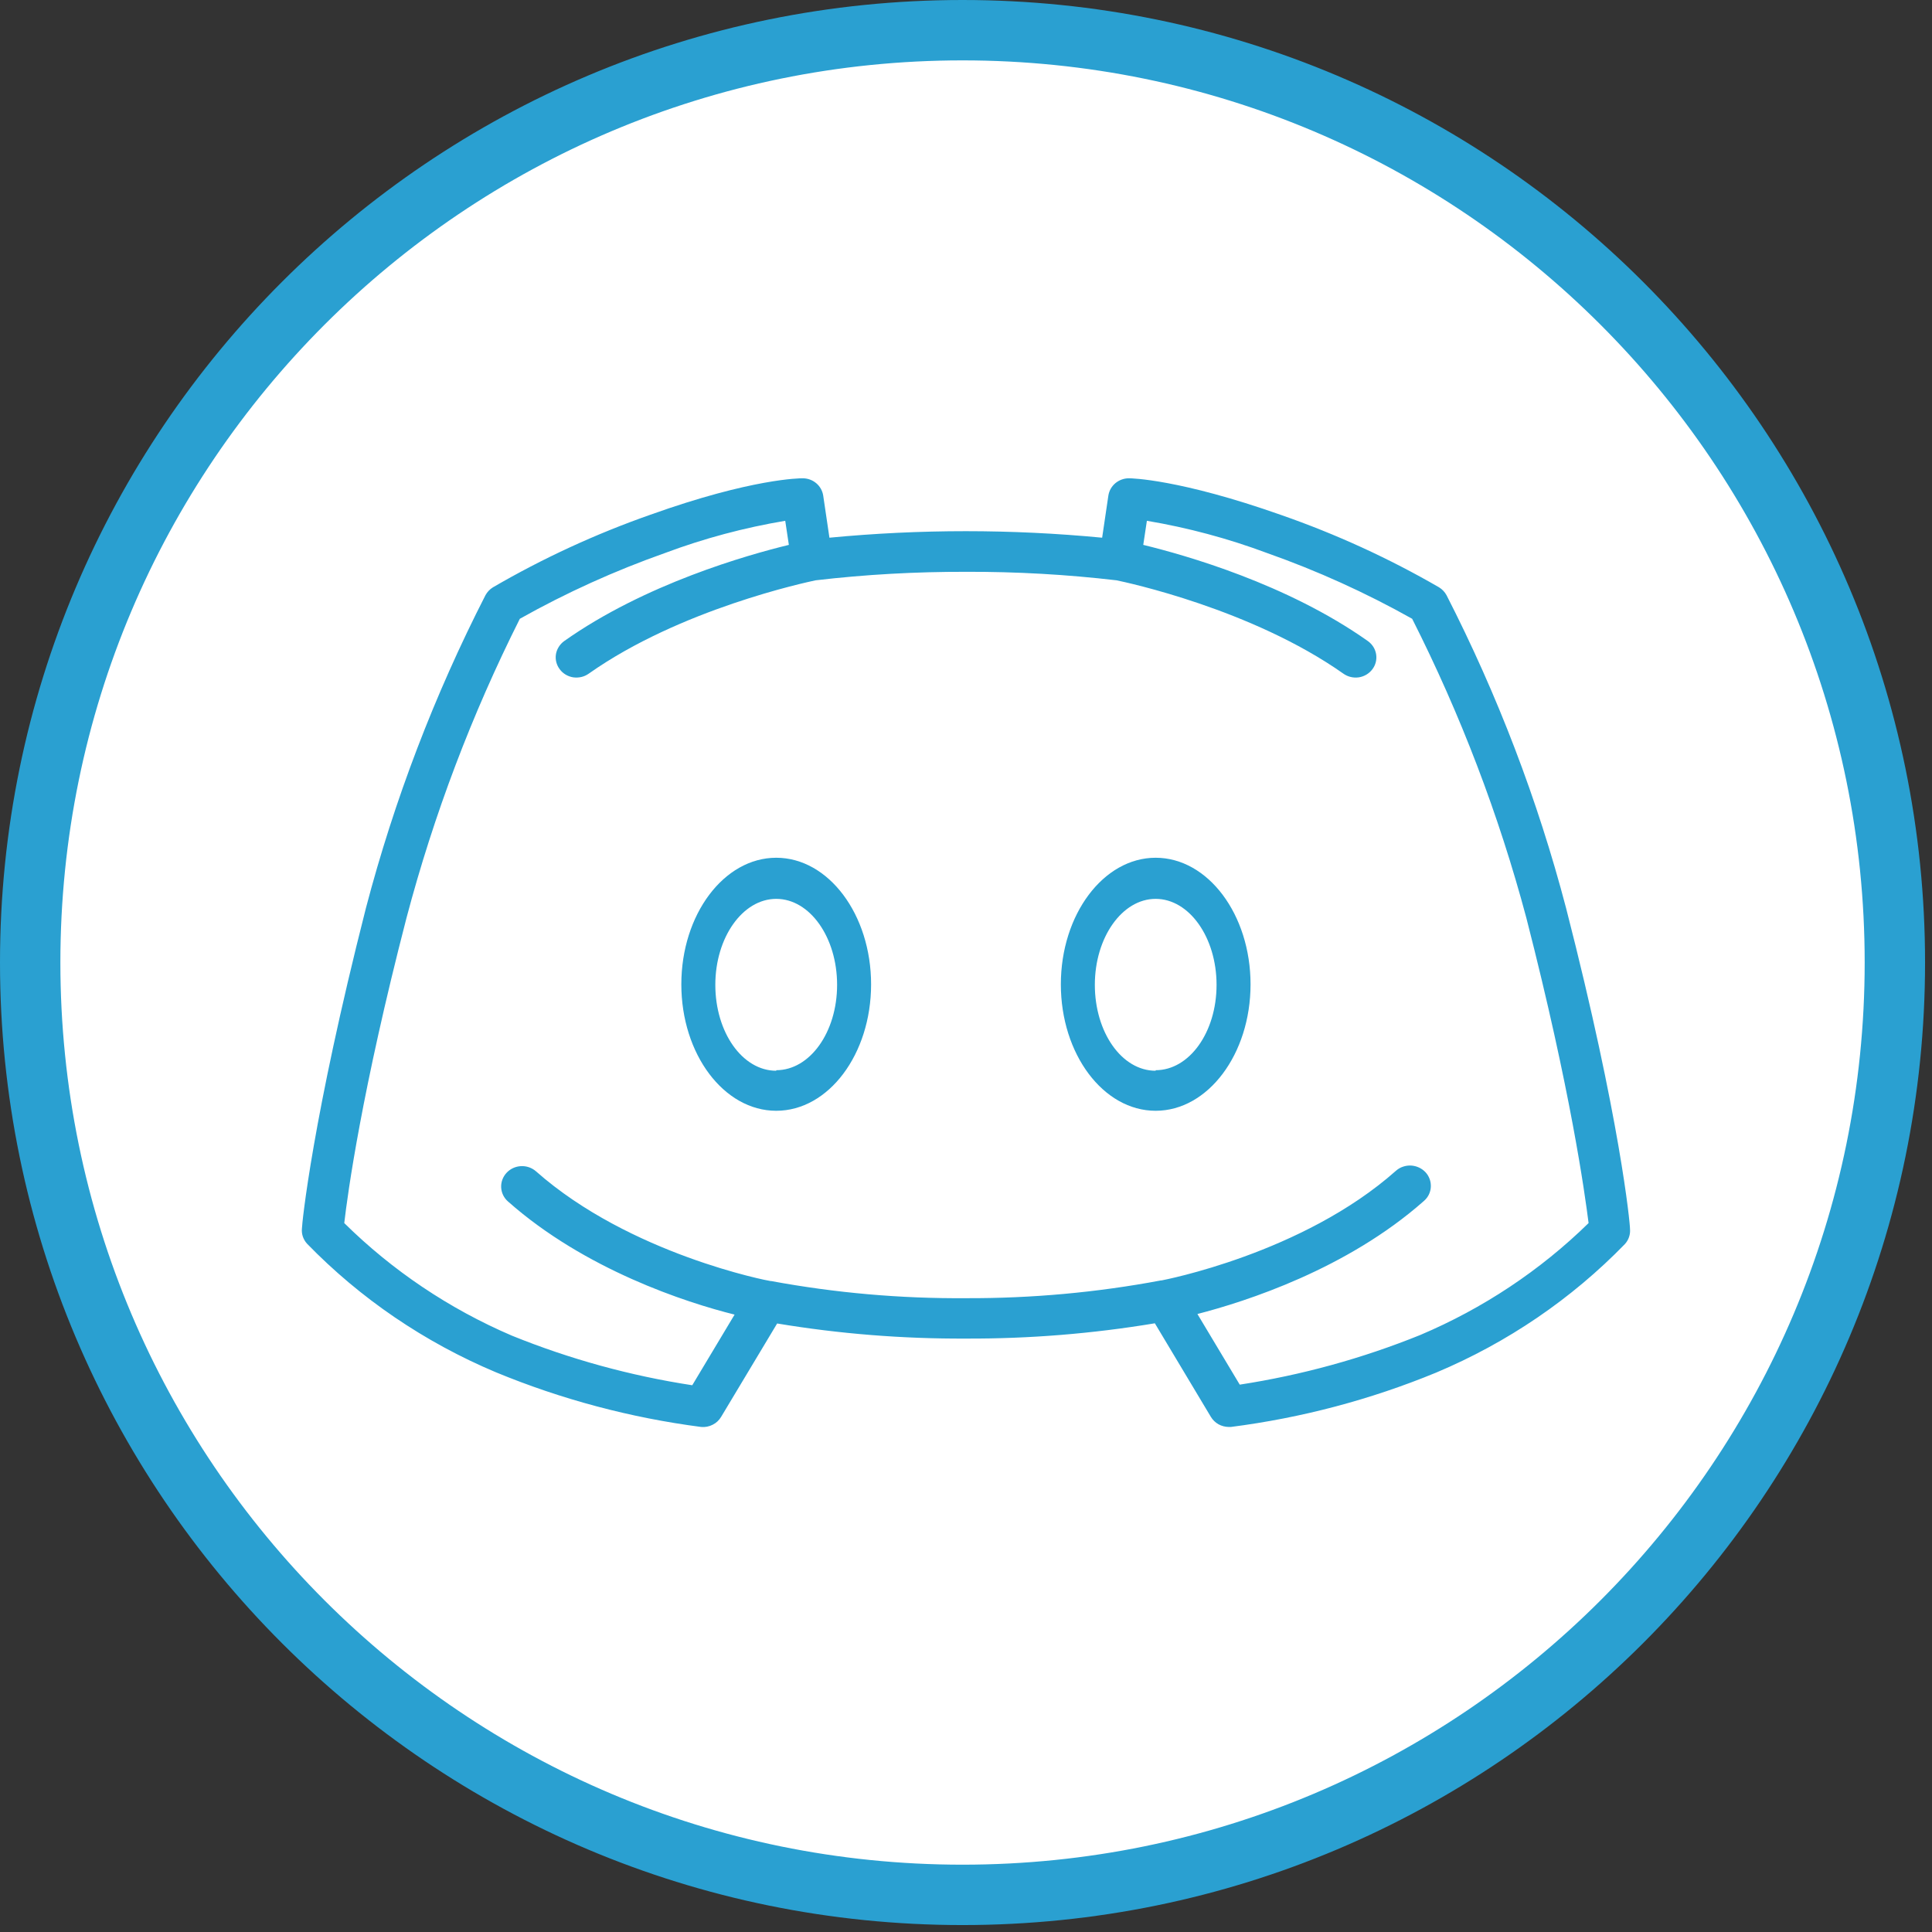 <svg width="32" height="32" viewBox="0 0 32 32" fill="none" xmlns="http://www.w3.org/2000/svg">
<rect x="0" y="0" width="32" height="32" fill="#333333" stroke="none"/>
<g clip-path="url(#clip0_932_4390)">
<path d="M15.942 0.5C24.471 0.5 31.385 7.414 31.385 15.942C31.385 24.471 24.471 31.385 15.942 31.385C7.414 31.385 0.5 24.471 0.5 15.942C0.5 7.414 7.414 0.5 15.942 0.5Z" fill="white" stroke="#2AA0D1"/>
<g clip-path="url(#clip1_932_4390)">
<path d="M12.857 14.207C11.99 14.207 11.285 15.148 11.285 16.304C11.285 17.459 11.989 18.398 12.857 18.398C13.725 18.398 14.428 17.459 14.428 16.304C14.428 15.148 13.723 14.207 12.857 14.207ZM12.857 17.735C12.294 17.735 11.848 17.096 11.848 16.312C11.848 15.528 12.3 14.888 12.857 14.888C13.414 14.888 13.865 15.526 13.865 16.312C13.865 17.098 13.413 17.726 12.857 17.726V17.735Z" fill="#2AA0D1"/>
<path d="M25.939 15.04C25.469 13.249 24.805 11.512 23.959 9.858C23.93 9.805 23.888 9.761 23.837 9.729C23.006 9.248 22.13 8.847 21.22 8.53C19.532 7.934 18.734 7.922 18.702 7.922C18.618 7.921 18.538 7.95 18.474 8.003C18.411 8.056 18.37 8.129 18.358 8.209L18.255 8.906C16.753 8.762 15.24 8.762 13.738 8.906L13.635 8.209C13.623 8.129 13.582 8.056 13.519 8.003C13.456 7.95 13.375 7.921 13.291 7.922C13.259 7.922 12.461 7.922 10.774 8.525C9.865 8.844 8.991 9.247 8.163 9.729C8.112 9.761 8.07 9.805 8.041 9.858C7.195 11.512 6.531 13.249 6.061 15.04C5.172 18.53 5.001 20.276 5.001 20.348C4.996 20.394 5.002 20.439 5.016 20.482C5.031 20.525 5.054 20.565 5.085 20.599C5.968 21.508 7.032 22.232 8.213 22.729C9.299 23.178 10.444 23.483 11.614 23.635C11.68 23.641 11.746 23.628 11.804 23.598C11.863 23.569 11.911 23.523 11.944 23.468L12.872 21.921C13.905 22.093 14.952 22.176 16 22.171C17.048 22.175 18.095 22.09 19.128 21.918L20.056 23.468C20.086 23.518 20.129 23.56 20.181 23.59C20.233 23.619 20.292 23.634 20.352 23.635H20.386C21.556 23.485 22.699 23.183 23.786 22.735C24.966 22.239 26.03 21.515 26.913 20.606C26.944 20.572 26.968 20.532 26.982 20.489C26.997 20.446 27.002 20.4 26.998 20.355C27 20.276 26.836 18.53 25.939 15.04ZM23.523 22.112C22.563 22.5 21.56 22.776 20.534 22.934L19.833 21.764C20.637 21.557 22.311 21.019 23.584 19.892C23.618 19.863 23.646 19.827 23.666 19.787C23.685 19.747 23.697 19.704 23.699 19.66C23.701 19.616 23.695 19.571 23.68 19.53C23.665 19.488 23.642 19.449 23.611 19.416C23.581 19.384 23.544 19.357 23.503 19.338C23.462 19.319 23.418 19.308 23.372 19.305C23.327 19.303 23.281 19.309 23.238 19.324C23.195 19.338 23.156 19.361 23.122 19.391C21.575 20.766 19.262 21.203 19.238 21.208H19.228C18.164 21.408 17.083 21.506 16 21.502C14.917 21.51 13.836 21.415 12.772 21.218H12.762C12.738 21.218 10.433 20.776 8.878 19.401C8.809 19.341 8.72 19.31 8.628 19.315C8.536 19.32 8.45 19.36 8.389 19.427C8.328 19.493 8.296 19.581 8.301 19.67C8.306 19.759 8.347 19.843 8.416 19.902C9.689 21.029 11.363 21.574 12.167 21.774L11.466 22.944C10.44 22.787 9.437 22.511 8.477 22.122C7.439 21.677 6.498 21.044 5.702 20.258C5.758 19.772 5.99 18.073 6.733 15.203C7.185 13.494 7.814 11.834 8.61 10.249C9.377 9.818 10.183 9.453 11.016 9.159C11.66 8.918 12.326 8.74 13.006 8.626L13.066 9.025C12.379 9.192 10.686 9.67 9.345 10.618C9.309 10.644 9.278 10.677 9.255 10.714C9.231 10.752 9.215 10.793 9.208 10.837C9.194 10.924 9.217 11.014 9.271 11.085C9.324 11.157 9.405 11.205 9.495 11.219C9.54 11.225 9.585 11.223 9.629 11.213C9.673 11.203 9.714 11.184 9.751 11.158C11.267 10.087 13.36 9.644 13.508 9.612C14.335 9.515 15.167 9.469 16 9.471C16.833 9.468 17.666 9.515 18.494 9.612C18.65 9.644 20.728 10.085 22.251 11.158C22.324 11.21 22.416 11.232 22.506 11.219C22.597 11.205 22.677 11.157 22.731 11.085C22.785 11.014 22.807 10.924 22.793 10.837C22.779 10.749 22.73 10.671 22.656 10.618C21.316 9.67 19.63 9.194 18.936 9.025L18.996 8.626C19.675 8.74 20.341 8.919 20.984 9.159C21.817 9.453 22.623 9.818 23.39 10.249C24.191 11.834 24.825 13.494 25.281 15.203C26.018 18.073 26.25 19.772 26.312 20.258C25.511 21.042 24.565 21.671 23.523 22.112Z" fill="#2AA0D1"/>
<path d="M19.141 14.207C18.276 14.207 17.571 15.148 17.571 16.304C17.571 17.459 18.274 18.398 19.141 18.398C20.008 18.398 20.713 17.459 20.713 16.304C20.713 15.148 20.008 14.207 19.141 14.207ZM19.141 17.735C18.578 17.735 18.134 17.096 18.134 16.312C18.134 15.528 18.585 14.888 19.141 14.888C19.697 14.888 20.15 15.526 20.15 16.312C20.15 17.098 19.699 17.726 19.141 17.726V17.735Z" fill="#2AA0D1"/>
</g>
</g>
<defs>
<clipPath id="clip0_932_4390">
<rect width="32" height="32" fill="white"/>
</clipPath>
<clipPath id="clip1_932_4390">
<rect width="22" height="22" fill="white" transform="translate(5 5)"/>
</clipPath>
</defs>
</svg>
